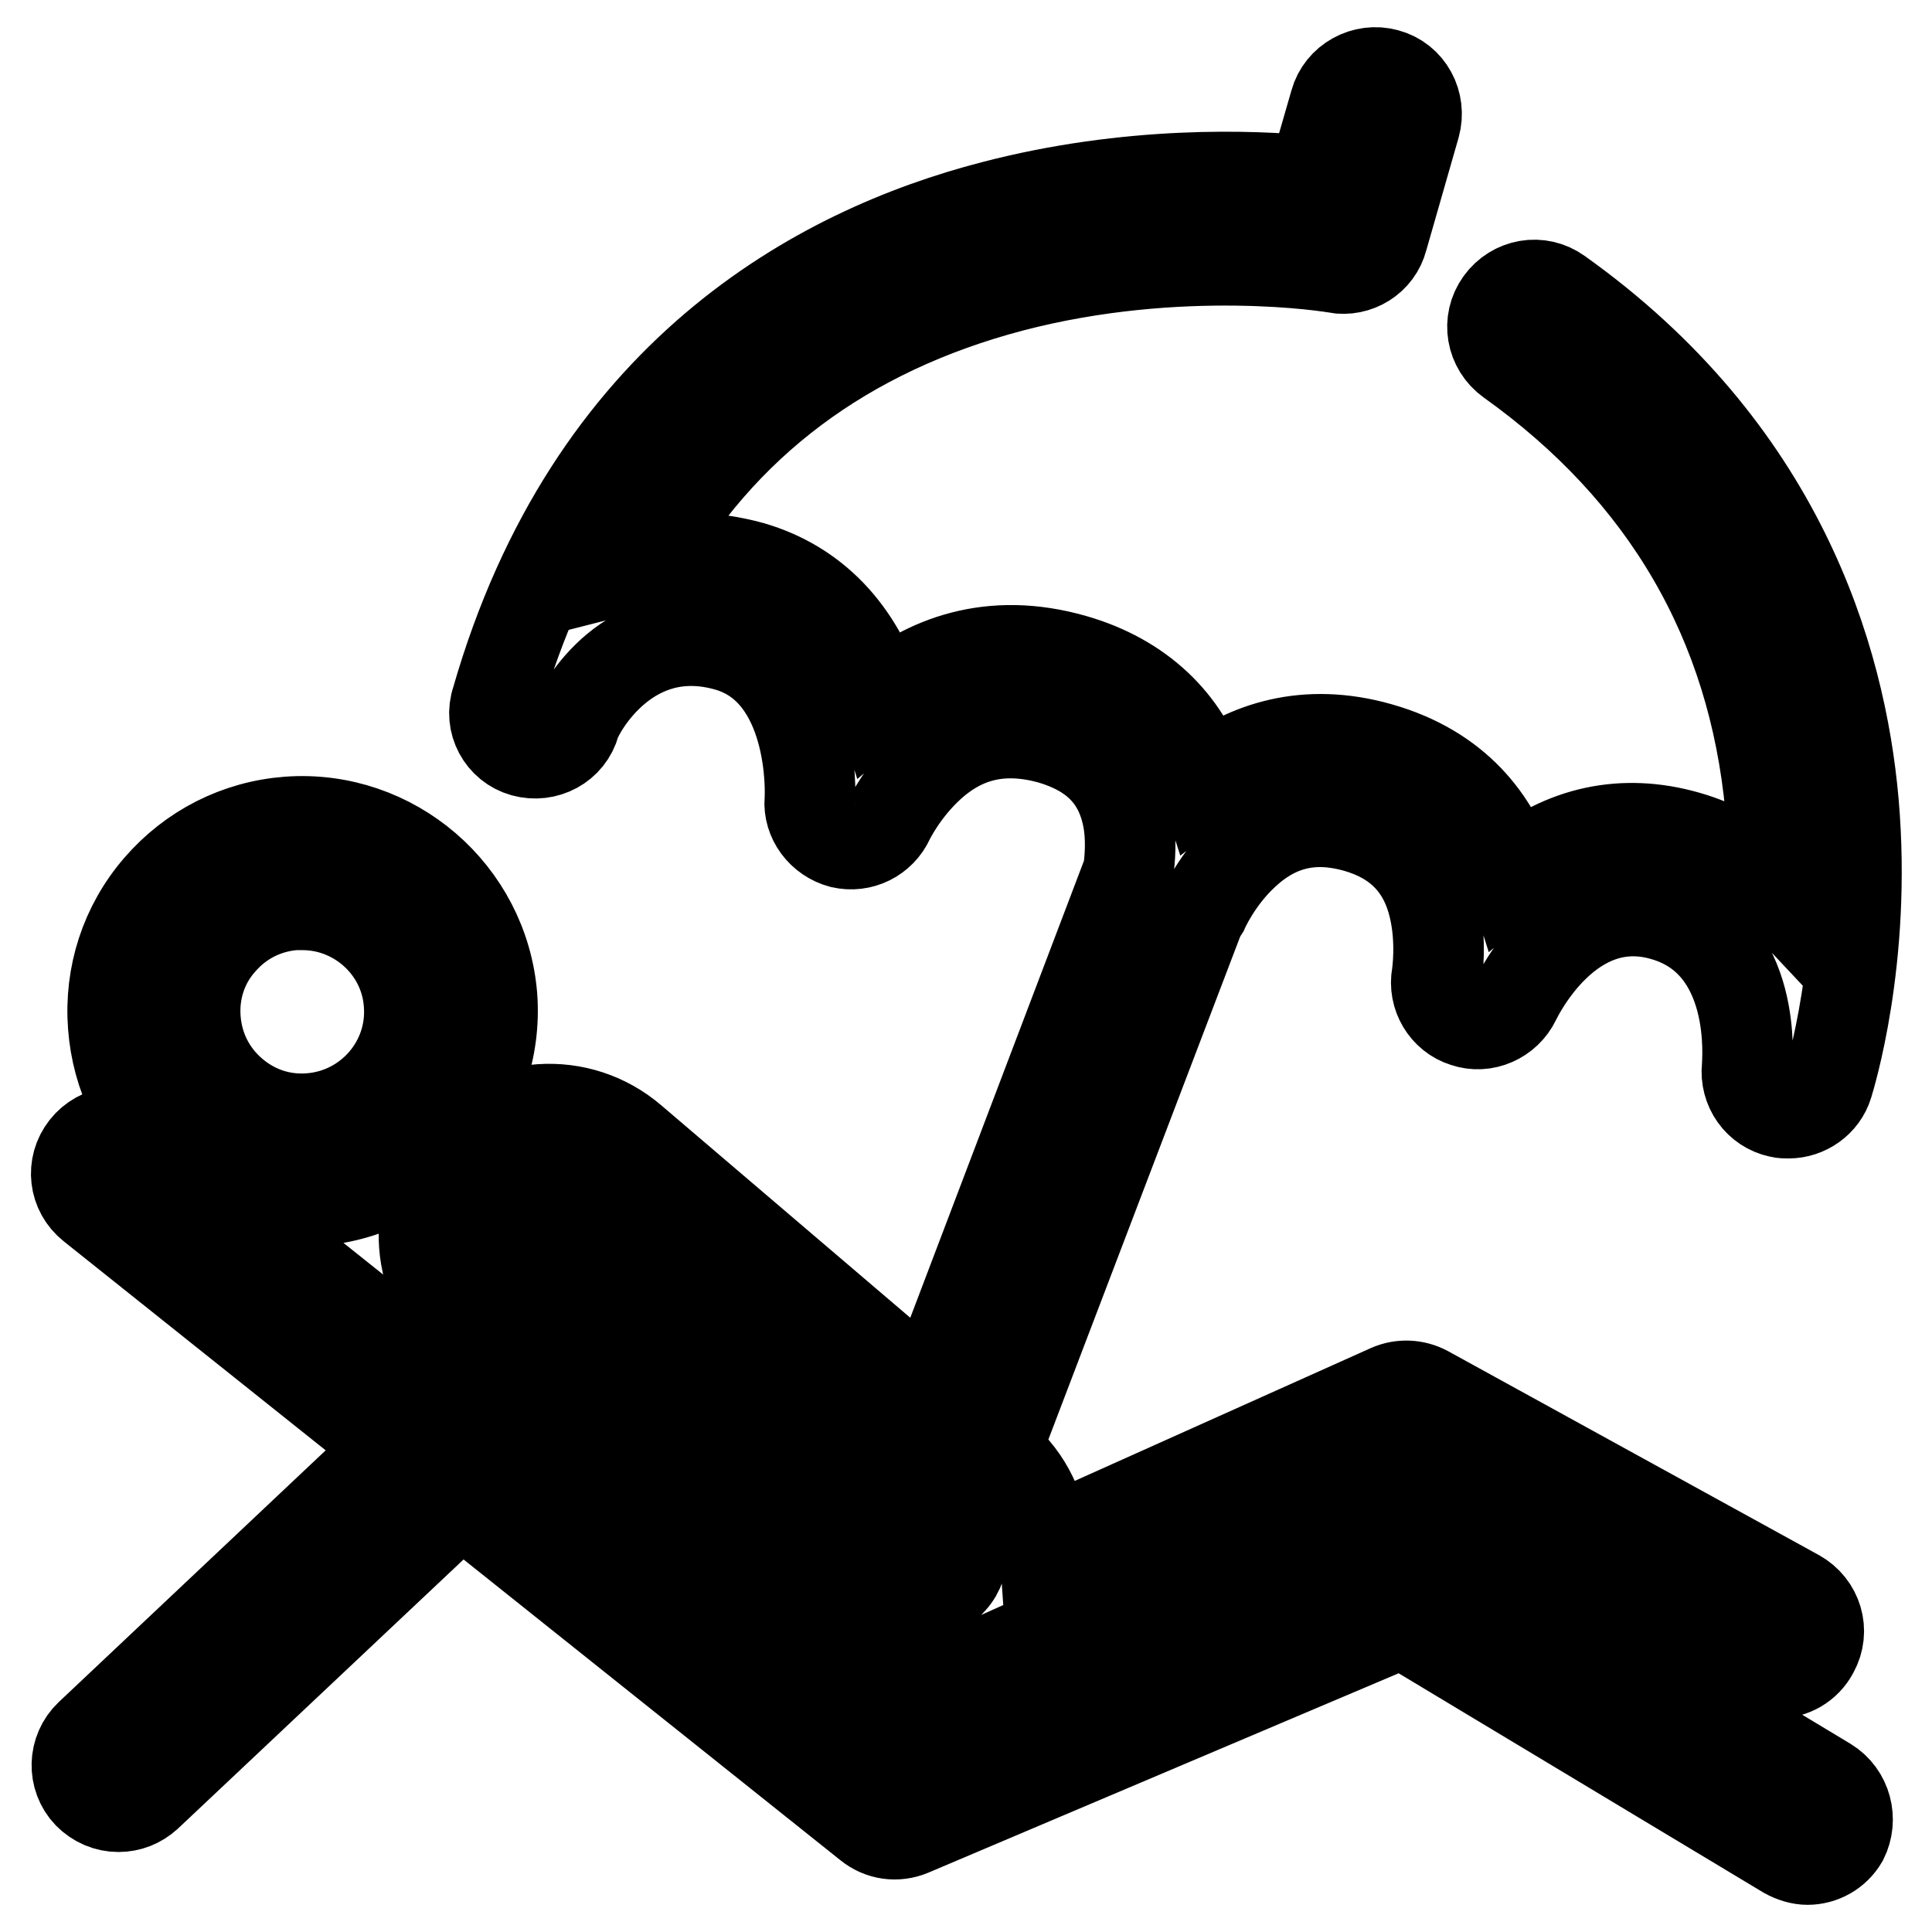 <?xml version="1.0" encoding="utf-8"?>
<!-- Svg Vector Icons : http://www.onlinewebfonts.com/icon -->
<!DOCTYPE svg PUBLIC "-//W3C//DTD SVG 1.1//EN" "http://www.w3.org/Graphics/SVG/1.1/DTD/svg11.dtd">
<svg version="1.1" xmlns="http://www.w3.org/2000/svg" xmlns:xlink="http://www.w3.org/1999/xlink" x="0px" y="0px" viewBox="0 0 256 256" enable-background="new 0 0 256 256" xml:space="preserve">
<g> <path stroke-width="12" fill-opacity="0" stroke="#000000"  d="M242.1,236.2l-53.3-32.1c-1.5-0.9-3.4-1-5-0.3l-64.6,27.4l-100.2-80c-2.4-1.9-5.8-1.5-7.7,0.9 c-1.9,2.4-1.5,5.8,0.9,7.7l40.1,32l-40.4,38.1c-2.2,2.1-2.3,5.6-0.2,7.8c1.1,1.1,2.5,1.7,4,1.7c1.4,0,2.7-0.5,3.8-1.5l41.6-39.2 l54,43.1c1.6,1.3,3.7,1.6,5.6,0.8l65.1-27.6l50.9,30.6c0.9,0.5,1.9,0.8,2.8,0.8c1.9,0,3.7-1,4.7-2.7 C245.5,241.1,244.7,237.8,242.1,236.2z M23.6,153.1c4.6,4,10.4,6.1,16.4,6.1c0.6,0,1.3,0,2-0.1c13.8-1.1,24.2-13.2,23.2-27 c-1.1-13.8-13.2-24.2-27-23.2c-6.7,0.5-12.8,3.6-17.2,8.7c-4.4,5.1-6.5,11.6-6,18.3C15.5,142.6,18.5,148.7,23.6,153.1z M29.3,124.8 c2.5-2.9,5.9-4.6,9.7-4.9c0.4,0,0.7,0,1.1,0c7.3,0,13.6,5.7,14.1,13.1l0,0c0.6,7.8-5.3,14.6-13.1,15.2c-3.8,0.3-7.4-0.9-10.3-3.4 s-4.6-5.9-4.9-9.7C25.6,131.3,26.8,127.6,29.3,124.8z M69.4,99.6c2.9,0.8,6-0.8,6.8-3.8c0.6-1.9,7.2-13.9,20.2-10.2 c11.6,3.3,11,19.7,10.9,20.4c-0.2,2.6,1.6,5,4.2,5.7c2.6,0.6,5.2-0.7,6.3-3.1c0,0,1.8-3.8,5.4-7.1c4.6-4.2,9.8-5.3,16-3.6 c5.8,1.7,9.1,5,10.2,10.3c0.6,2.9,0.3,5.8,0.1,7.3l-26.3,69.2L83.7,151c-3.4-2.9-7.7-4.3-12.1-4c-4.4,0.3-8.5,2.4-11.4,5.8 c-6,7-5.2,17.6,1.8,23.6l48.9,42c3.1,2.7,7,4,10.9,4c2.1,0,4.2-0.4,6.2-1.2c0.5-0.1,1-0.2,1.5-0.4l56.7-25.5l46.7,25.7 c0.8,0.5,1.7,0.7,2.6,0.7c1.9,0,3.8-1,4.8-2.9c1.5-2.7,0.5-6-2.2-7.5l-49.1-27c-1.5-0.8-3.3-0.9-4.9-0.2l-45.7,20.5 c-0.3-4.4-2.2-8.6-5.8-11.7l-0.7-0.6l27-70.8c0.2-0.3,0.4-0.7,0.6-1c0,0,1.8-4.1,5.4-7.4c4.3-4,9.1-5.1,14.8-3.5 c5.6,1.6,9,5.1,10.3,10.6c1.1,4.6,0.4,9,0.4,9c-0.5,2.7,1.1,5.4,3.7,6.2c2.6,0.9,5.5-0.4,6.7-2.9c0.3-0.6,7.1-14.8,19.6-11.2 c12.7,3.6,11.1,19.5,11.1,20.1c-0.3,2.8,1.5,5.4,4.3,6c0.4,0.1,0.8,0.1,1.2,0.1c2.3,0,4.5-1.5,5.2-3.8c0.2-0.7,5.2-16.5,3.4-37.3 c-1.7-19.4-9.9-46.8-39.1-67.6c-2.5-1.8-5.9-1.2-7.7,1.3c-1.8,2.5-1.2,5.9,1.3,7.7c20.6,14.7,32.2,34.6,34.5,59.2 c0.3,3.8,0.4,7.4,0.4,10.7c-3-3.2-6.9-5.6-11.5-6.9c-8.4-2.4-16.4-0.7-23.2,5c-2.2-7-7.3-13.8-17.5-16.7 c-9.8-2.8-17.6-0.1-23.3,4.3c-2.5-7.8-8.5-13.5-17.2-16c-11.1-3.2-19.7,0.3-25.7,5.4c-2.9-9.2-8.8-15.3-17-17.7 c-5.4-1.5-10.3-1.4-14.6-0.3c10.5-18.7,27-31,49-36.8c22.5-5.9,42.8-2.6,43-2.5c2.8,0.5,5.5-1.2,6.2-3.9l4.3-15 c0.8-2.9-0.8-6-3.8-6.8c-2.9-0.8-6,0.9-6.8,3.8l-3,10.4c-7.9-0.8-24.3-1.4-42.3,3.3c-23.2,6-53.4,22.3-65.8,65.5 C64.8,95.7,66.5,98.8,69.4,99.6z M118.1,210l-48.9-42c-2.4-2-2.7-5.7-0.6-8c1-1.2,2.4-1.9,3.9-2c0.1,0,0.3,0,0.4,0 c1.4,0,2.7,0.5,3.7,1.4l48.9,42c2.4,2,2.7,5.7,0.6,8c-1,1.2-2.4,1.9-3.9,2C120.7,211.4,119.2,211,118.1,210z"/></g>
</svg>